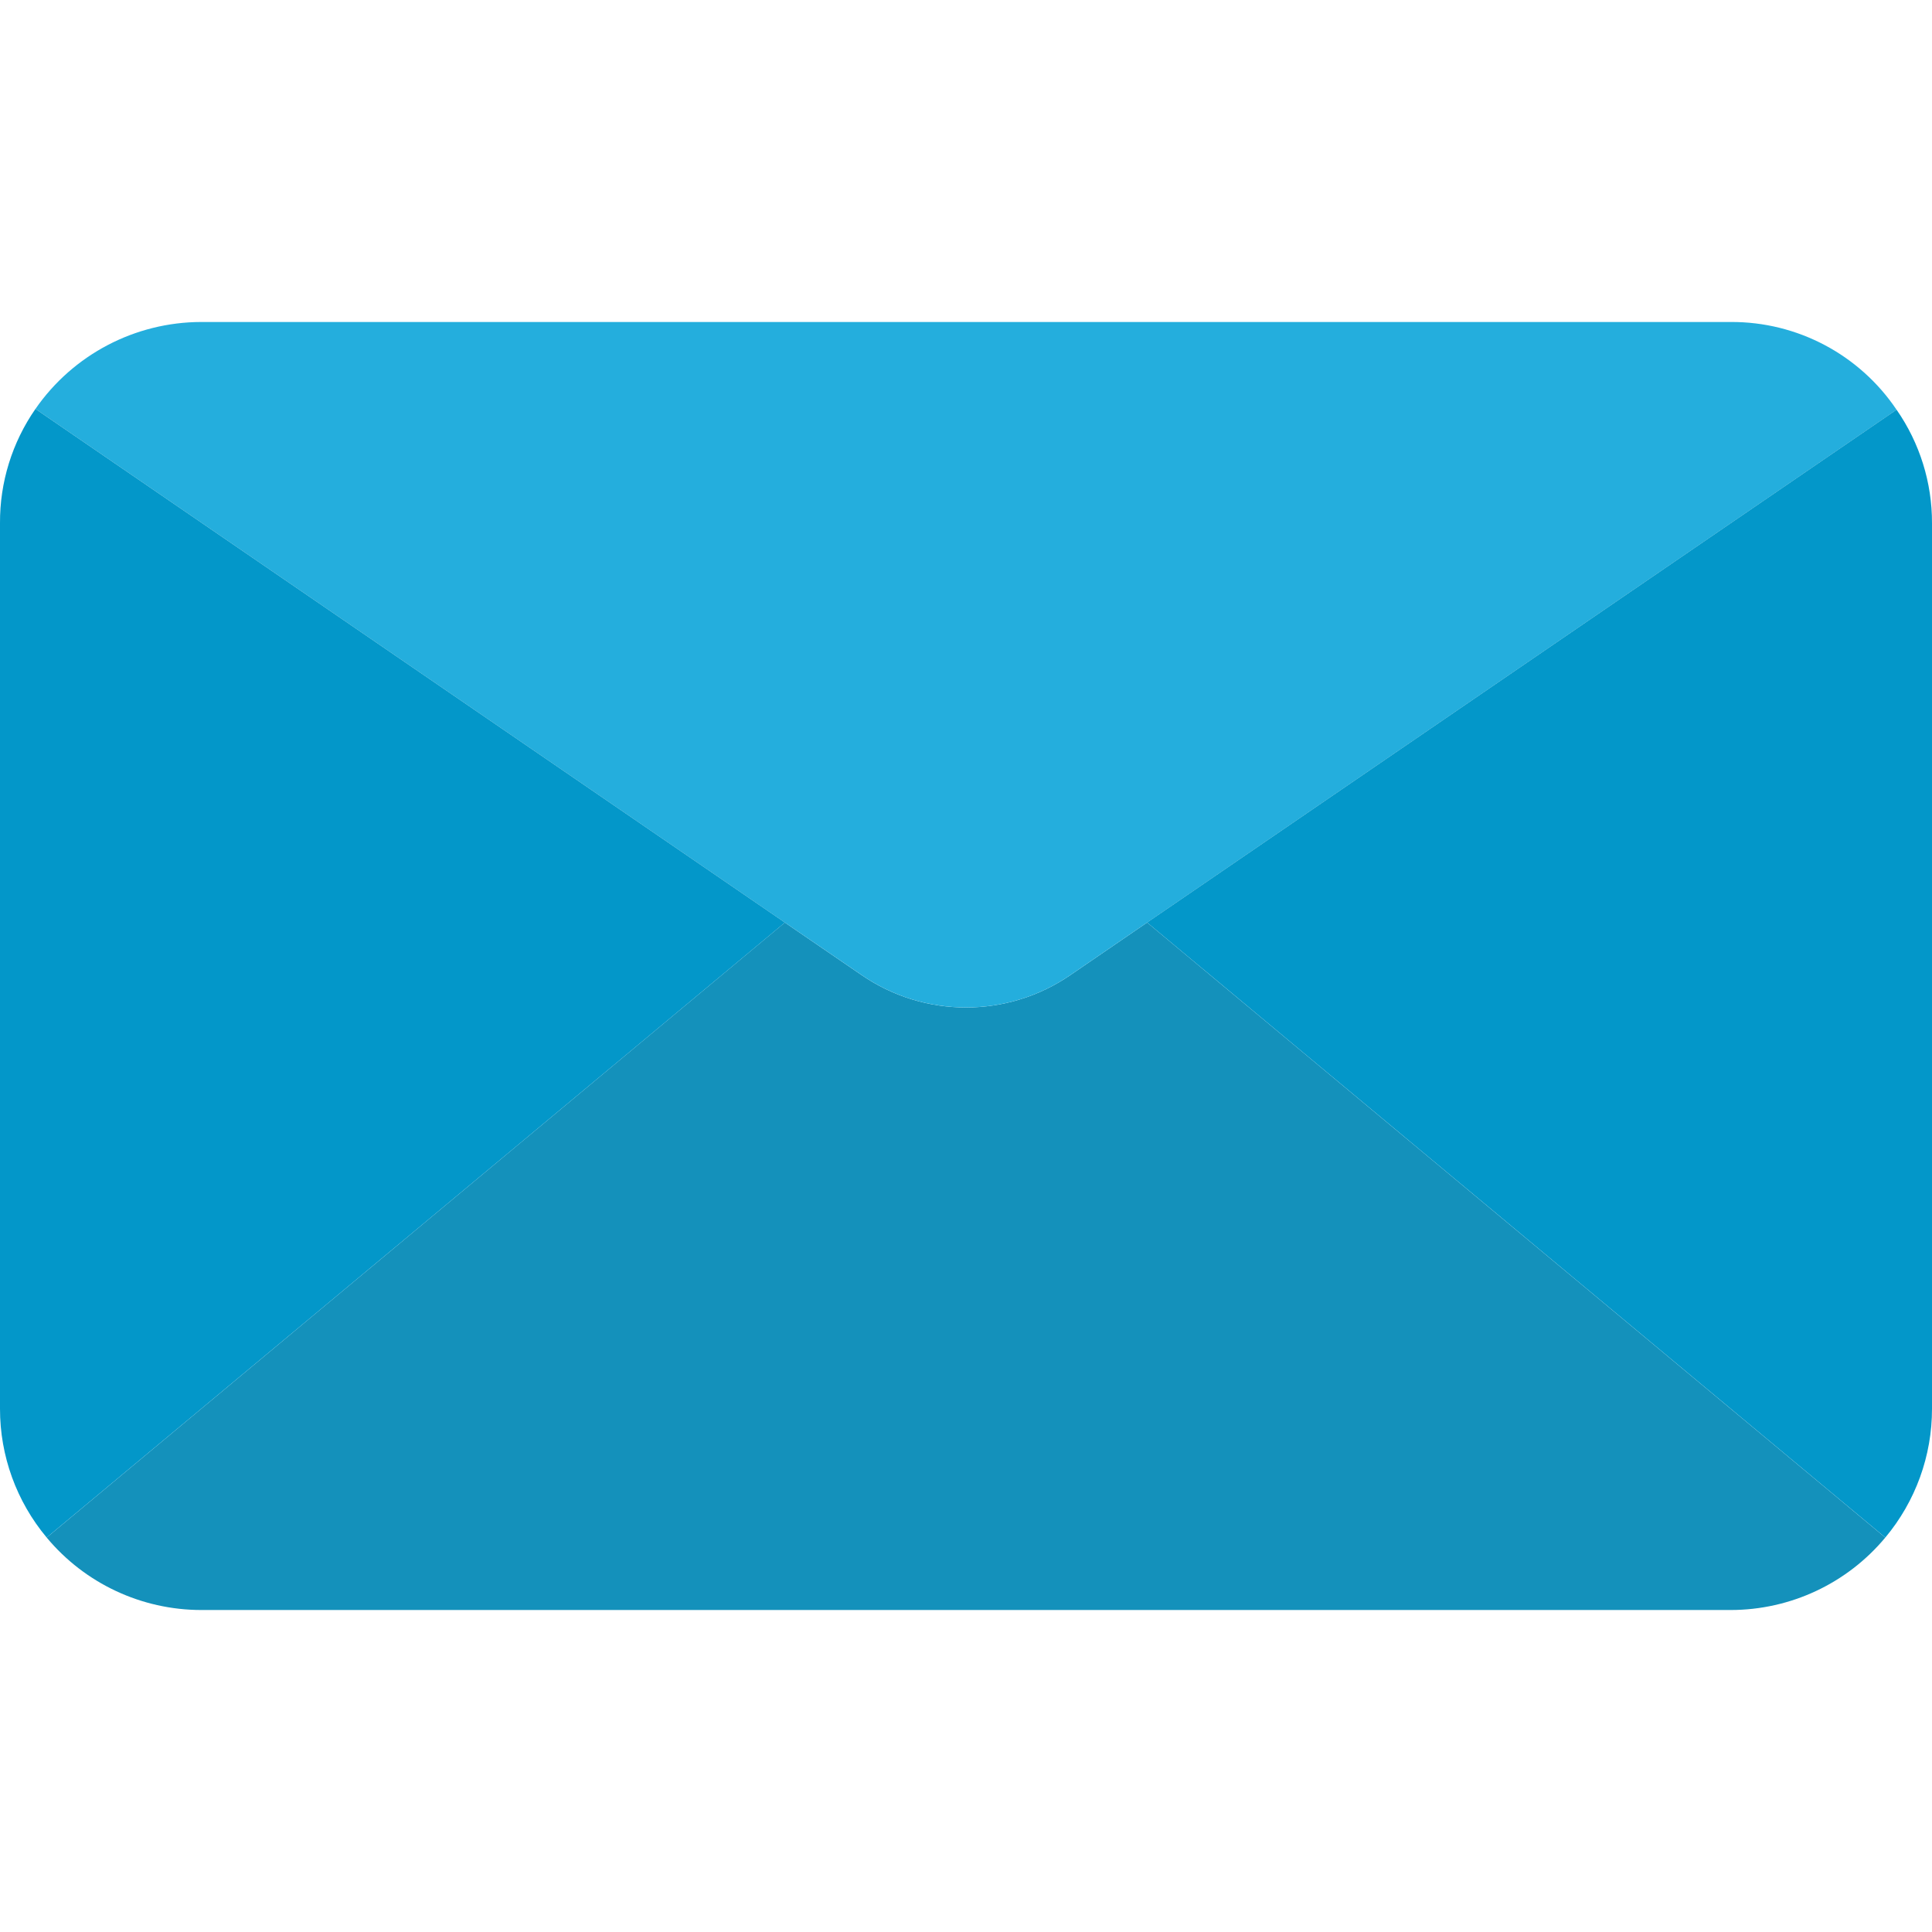 <svg width="62" height="62" viewBox="0 0 62 62" fill="none" xmlns="http://www.w3.org/2000/svg">
<g clip-path="url(#clip0_458_4790)">
<path d="M60.501 49.342C59.275 50.815 57.458 51.666 55.541 51.667H6.458C4.542 51.666 2.724 50.815 1.498 49.342L25.187 29.605L27.641 31.285C29.663 32.68 32.336 32.68 34.358 31.285L36.812 29.605L60.501 49.342Z" fill="#1491BB"/>
<path d="M60.863 13.149L36.812 29.605L34.358 31.284C32.337 32.679 29.663 32.679 27.642 31.284L25.187 29.605L1.137 13.123C2.347 11.378 4.335 10.336 6.458 10.333H55.542C57.675 10.322 59.672 11.379 60.863 13.149Z" fill="#24AEDD"/>
<path d="M25.188 29.605L1.498 49.341C0.529 48.182 -0.002 46.719 0 45.208V16.791C-0.008 15.481 0.389 14.2 1.137 13.123L25.188 29.605Z" fill="#0397C9"/>
<path d="M62 16.791V45.208C62.002 46.719 61.471 48.182 60.502 49.341L36.812 29.604L60.863 13.148C61.607 14.217 62.004 15.489 62 16.791Z" fill="#0397C9"/>
</g>
<defs>
<clipPath id="clip0_458_4790">
<rect width="62" height="62" fill="white"/>
</clipPath>
</defs>
</svg>
